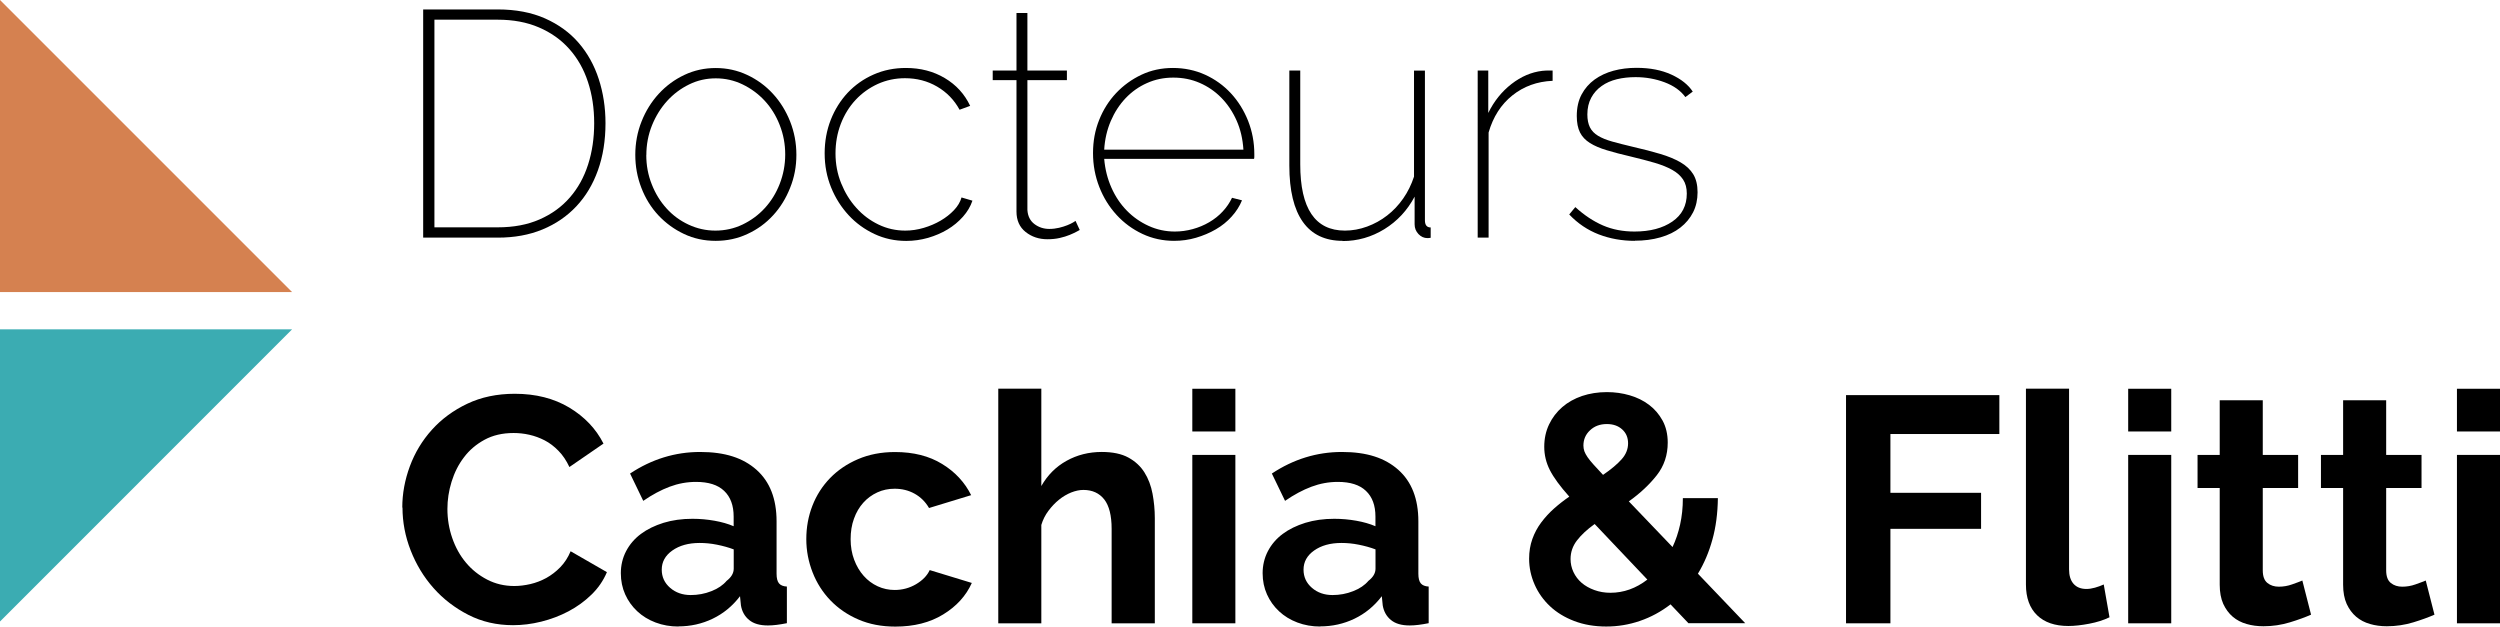 <?xml version="1.0" encoding="UTF-8"?> <svg xmlns="http://www.w3.org/2000/svg" id="Calque_2" data-name="Calque 2" width="373.37" height="93.57" viewBox="0 0 373.37 93.57"><defs><style> .cls-1 { fill: #d58150; } .cls-2 { fill: #3bacb2; } </style></defs><g id="Calque_1-2" data-name="Calque 1"><polygon class="cls-2" points="0 92.82 0 49.19 43.62 49.19 0 92.82"></polygon><polygon class="cls-1" points="43.62 43.62 0 43.62 0 0 43.62 43.62"></polygon><g><path d="M63.2,35.49V1.41h11.14c2.69,0,5.04.45,7.06,1.34,2.02.9,3.69,2.11,5.02,3.65,1.33,1.54,2.33,3.34,3,5.4.67,2.06,1.01,4.26,1.01,6.6,0,2.59-.38,4.94-1.13,7.03-.75,2.1-1.82,3.89-3.22,5.38s-3.08,2.64-5.06,3.46c-1.98.82-4.21,1.22-6.67,1.22h-11.14ZM88.74,18.4c0-2.24-.31-4.3-.94-6.19-.62-1.89-1.55-3.52-2.78-4.9-1.23-1.38-2.74-2.45-4.54-3.22-1.79-.77-3.84-1.15-6.14-1.15h-9.46v31.01h9.46c2.37,0,4.45-.39,6.24-1.18,1.79-.78,3.3-1.87,4.51-3.26,1.22-1.39,2.13-3.04,2.74-4.94.61-1.9.91-3.96.91-6.17Z"></path><path d="M106.88,35.97c-1.7,0-3.27-.34-4.73-1.03s-2.73-1.62-3.82-2.78c-1.09-1.17-1.94-2.54-2.54-4.1-.61-1.57-.91-3.22-.91-4.94s.31-3.42.94-4.99c.62-1.57,1.48-2.94,2.57-4.13,1.09-1.18,2.36-2.12,3.82-2.81,1.46-.69,3.02-1.03,4.68-1.03s3.23.34,4.7,1.03c1.47.69,2.75,1.62,3.84,2.81,1.09,1.18,1.94,2.56,2.57,4.13.62,1.57.94,3.23.94,4.99s-.31,3.38-.94,4.94c-.62,1.57-1.47,2.94-2.54,4.1-1.07,1.17-2.34,2.1-3.82,2.78-1.47.69-3.06,1.03-4.75,1.03ZM96.52,23.16c0,1.54.27,2.99.82,4.37.54,1.38,1.28,2.58,2.21,3.6.93,1.03,2.02,1.83,3.29,2.42,1.26.59,2.6.89,4.01.89s2.79-.3,4.06-.91c1.26-.61,2.37-1.42,3.31-2.45.94-1.02,1.69-2.23,2.23-3.62.54-1.39.82-2.86.82-4.39s-.27-3-.82-4.39c-.54-1.39-1.29-2.6-2.23-3.62-.94-1.02-2.05-1.84-3.31-2.45-1.26-.61-2.6-.91-4.01-.91s-2.74.3-3.98.91c-1.25.61-2.34,1.43-3.29,2.47-.94,1.04-1.7,2.26-2.26,3.65-.56,1.39-.84,2.87-.84,4.44Z"></path><path d="M123.16,22.92c0-1.79.3-3.46.91-5.02.61-1.55,1.46-2.9,2.54-4.06,1.09-1.15,2.38-2.06,3.86-2.71,1.49-.66,3.1-.98,4.82-.98,2.18,0,4.11.5,5.81,1.51,1.7,1.01,2.96,2.39,3.79,4.15l-1.58.58c-.8-1.47-1.92-2.62-3.36-3.46s-3.04-1.25-4.8-1.25c-1.44,0-2.79.29-4.06.86-1.26.58-2.37,1.37-3.31,2.38-.94,1.01-1.68,2.2-2.21,3.58-.53,1.38-.79,2.85-.79,4.42s.28,3.05.84,4.44c.56,1.39,1.31,2.62,2.26,3.67.94,1.06,2.05,1.89,3.31,2.5,1.26.61,2.6.91,4.01.91.93,0,1.85-.14,2.76-.41.91-.27,1.75-.63,2.52-1.08.77-.45,1.43-.97,1.99-1.56.56-.59.94-1.22,1.13-1.9l1.63.48c-.29.86-.76,1.66-1.42,2.4-.66.74-1.42,1.37-2.3,1.9-.88.53-1.85.94-2.9,1.25-1.06.3-2.14.46-3.26.46-1.7,0-3.28-.34-4.75-1.03-1.47-.69-2.76-1.62-3.86-2.81s-1.98-2.57-2.62-4.15-.96-3.27-.96-5.06Z"></path><path d="M161.27,34.34c-.06.03-.22.12-.48.26-.26.14-.6.3-1.03.48-.43.18-.93.33-1.49.46-.56.13-1.18.19-1.85.19-1.25,0-2.33-.36-3.24-1.08s-1.37-1.74-1.37-3.05V11.97h-3.55v-1.44h3.55V1.94h1.63v8.59h5.9v1.44h-5.9v19.39c.06.93.42,1.63,1.06,2.11.64.48,1.38.72,2.21.72.51,0,1-.06,1.46-.17.46-.11.87-.24,1.22-.38.35-.14.64-.28.86-.41.22-.13.35-.21.38-.24l.62,1.34Z"></path><path d="M175.38,35.97c-1.7,0-3.28-.34-4.75-1.03-1.47-.69-2.76-1.63-3.86-2.83s-1.97-2.59-2.59-4.18-.94-3.27-.94-5.06.3-3.41.91-4.94c.61-1.54,1.46-2.88,2.54-4.03,1.09-1.15,2.35-2.06,3.79-2.74s3.01-1.01,4.7-1.01,3.33.34,4.8,1.01c1.47.67,2.75,1.59,3.84,2.76,1.09,1.17,1.94,2.54,2.57,4.1.62,1.57.94,3.23.94,4.99v.38c0,.19-.02.3-.05.34h-22.37c.13,1.54.49,2.97,1.08,4.3.59,1.33,1.36,2.47,2.3,3.43.94.96,2.03,1.72,3.26,2.28,1.23.56,2.54.84,3.91.84.9,0,1.78-.12,2.66-.36.88-.24,1.7-.58,2.47-1.03.77-.45,1.44-.98,2.02-1.61.58-.62,1.04-1.3,1.39-2.04l1.49.38c-.35.86-.86,1.67-1.54,2.42-.67.75-1.46,1.39-2.38,1.92-.91.53-1.9.94-2.95,1.25s-2.14.46-3.26.46ZM185.7,22.34c-.1-1.57-.43-3.01-1.01-4.32-.58-1.31-1.34-2.45-2.28-3.41-.94-.96-2.02-1.7-3.24-2.23-1.22-.53-2.53-.79-3.94-.79s-2.72.27-3.94.82c-1.22.54-2.28,1.3-3.19,2.26s-1.65,2.1-2.21,3.41c-.56,1.31-.89,2.74-.98,4.27h20.78Z"></path><path d="M200.53,35.97c-2.62,0-4.61-.94-5.95-2.83-1.34-1.89-2.02-4.69-2.02-8.4v-14.21h1.63v14.02c0,6.59,2.22,9.89,6.67,9.89,1.12,0,2.22-.2,3.31-.6,1.09-.4,2.09-.95,3-1.66.91-.7,1.71-1.55,2.4-2.54.69-.99,1.22-2.08,1.61-3.26v-15.84h1.63v22.37c0,.7.29,1.06.86,1.06v1.54c-.13.03-.29.05-.48.05-.51,0-.96-.2-1.34-.6-.38-.4-.58-.89-.58-1.46v-4.13c-1.09,2.05-2.59,3.66-4.51,4.85-1.92,1.18-4,1.78-6.24,1.78Z"></path><path d="M231.87,12.07c-2.3.1-4.3.82-6,2.18-1.7,1.36-2.88,3.21-3.55,5.54v15.7h-1.63V10.53h1.58v6.34c.86-1.76,2.02-3.2,3.46-4.32,1.44-1.12,2.98-1.78,4.61-1.97.32-.03.62-.05.89-.05h.65v1.54Z"></path><path d="M244.16,35.97c-1.92,0-3.71-.32-5.38-.96-1.66-.64-3.14-1.63-4.42-2.98l.91-1.1c1.34,1.22,2.72,2.13,4.13,2.74,1.41.61,2.98.91,4.7.91,2.34,0,4.22-.5,5.66-1.49s2.16-2.38,2.16-4.18c0-.83-.18-1.53-.55-2.09-.37-.56-.9-1.04-1.61-1.44-.7-.4-1.58-.75-2.62-1.06-1.04-.3-2.23-.62-3.58-.94-1.38-.32-2.57-.63-3.58-.94-1.01-.3-1.85-.66-2.52-1.08-.67-.42-1.17-.94-1.49-1.58-.32-.64-.48-1.46-.48-2.45,0-1.25.24-2.32.72-3.22.48-.9,1.13-1.64,1.94-2.23.82-.59,1.76-1.03,2.83-1.32,1.07-.29,2.22-.43,3.43-.43,2.02,0,3.75.34,5.21,1.01s2.52,1.52,3.19,2.54l-1.1.82c-.7-.96-1.74-1.7-3.1-2.21-1.36-.51-2.81-.77-4.34-.77-.99,0-1.92.1-2.78.31-.86.21-1.62.54-2.28,1.01-.66.46-1.18,1.05-1.56,1.75-.38.7-.58,1.54-.58,2.5,0,.77.13,1.41.38,1.92.26.51.66.94,1.22,1.27.56.34,1.26.62,2.11.86.85.24,1.88.5,3.1.79,1.54.35,2.9.71,4.08,1.06,1.18.35,2.19.77,3.02,1.25.83.48,1.46,1.07,1.9,1.78.43.7.65,1.6.65,2.69s-.22,2.12-.67,3c-.45.88-1.08,1.64-1.9,2.28-.82.64-1.81,1.13-2.98,1.46-1.17.34-2.46.5-3.86.5Z"></path><path d="M60.08,75.81c0-2.08.38-4.14,1.13-6.17.75-2.03,1.85-3.85,3.29-5.45,1.44-1.6,3.2-2.9,5.28-3.89,2.08-.99,4.45-1.49,7.1-1.49,3.14,0,5.85.69,8.14,2.06,2.29,1.38,3.99,3.17,5.11,5.38l-5.09,3.5c-.45-.96-.99-1.77-1.63-2.42-.64-.66-1.33-1.18-2.06-1.56-.74-.38-1.5-.66-2.3-.84-.8-.18-1.58-.26-2.35-.26-1.66,0-3.11.34-4.34,1.01-1.23.67-2.26,1.54-3.07,2.62-.82,1.07-1.43,2.29-1.85,3.65-.42,1.36-.62,2.71-.62,4.06,0,1.5.24,2.95.72,4.34.48,1.39,1.16,2.62,2.04,3.67.88,1.06,1.94,1.9,3.17,2.54,1.23.64,2.58.96,4.06.96.77,0,1.57-.1,2.4-.29.83-.19,1.62-.5,2.38-.91.75-.42,1.45-.95,2.09-1.61.64-.66,1.15-1.45,1.54-2.38l5.42,3.12c-.54,1.28-1.32,2.41-2.33,3.38-1.01.98-2.14,1.8-3.41,2.47s-2.62,1.18-4.06,1.54-2.85.53-4.22.53c-2.43,0-4.66-.51-6.67-1.54s-3.75-2.36-5.21-4.01c-1.46-1.65-2.59-3.52-3.41-5.62s-1.22-4.23-1.22-6.41Z"></path><path d="M101.32,93.57c-1.22,0-2.35-.2-3.41-.6-1.06-.4-1.97-.96-2.74-1.68-.77-.72-1.37-1.56-1.8-2.52-.43-.96-.65-2.02-.65-3.17s.26-2.28.79-3.29c.53-1.01,1.26-1.86,2.21-2.57.94-.7,2.07-1.25,3.38-1.66,1.31-.4,2.75-.6,4.32-.6,1.12,0,2.22.1,3.29.29,1.07.19,2.02.46,2.86.82v-1.44c0-1.66-.47-2.94-1.42-3.84-.94-.9-2.34-1.34-4.2-1.34-1.34,0-2.66.24-3.94.72-1.28.48-2.59,1.18-3.94,2.11l-1.97-4.08c3.23-2.14,6.72-3.22,10.46-3.22s6.42.89,8.42,2.66c2,1.78,3,4.34,3,7.7v7.82c0,.67.12,1.15.36,1.44.24.29.63.45,1.18.48v5.47c-1.09.22-2.03.34-2.83.34-1.22,0-2.15-.27-2.81-.82-.66-.54-1.06-1.26-1.22-2.16l-.14-1.39c-1.12,1.47-2.48,2.59-4.08,3.36-1.6.77-3.31,1.15-5.14,1.15ZM103.14,88.87c1.09,0,2.12-.19,3.1-.58.98-.38,1.74-.9,2.28-1.54.7-.54,1.06-1.15,1.06-1.82v-2.88c-.77-.29-1.6-.52-2.5-.7-.9-.18-1.76-.26-2.59-.26-1.66,0-3.02.38-4.08,1.13-1.06.75-1.58,1.7-1.58,2.86,0,1.09.42,1.99,1.25,2.71.83.72,1.86,1.08,3.07,1.08Z"></path><path d="M120.42,80.52c0-1.76.3-3.42.91-4.99.61-1.57,1.49-2.94,2.64-4.13,1.15-1.18,2.54-2.13,4.18-2.83,1.63-.7,3.47-1.06,5.52-1.06,2.75,0,5.1.59,7.03,1.78,1.94,1.18,3.38,2.74,4.34,4.66l-6.29,1.92c-.54-.93-1.26-1.64-2.16-2.14-.9-.5-1.89-.74-2.98-.74-.93,0-1.79.18-2.59.55-.8.37-1.5.88-2.09,1.54-.59.66-1.06,1.45-1.39,2.38-.34.93-.5,1.95-.5,3.07s.18,2.14.53,3.07c.35.93.82,1.73,1.42,2.4.59.67,1.29,1.19,2.09,1.56.8.37,1.65.55,2.54.55,1.15,0,2.22-.29,3.19-.86.98-.58,1.66-1.28,2.04-2.11l6.29,1.92c-.86,1.92-2.29,3.49-4.27,4.7-1.98,1.22-4.37,1.82-7.15,1.82-2.05,0-3.89-.35-5.52-1.06-1.63-.7-3.02-1.66-4.18-2.86-1.15-1.2-2.04-2.59-2.66-4.18s-.94-3.24-.94-4.97Z"></path><path d="M172.45,93.09h-6.43v-14.11c0-1.98-.37-3.45-1.1-4.39-.74-.94-1.78-1.42-3.12-1.42-.58,0-1.18.13-1.82.38-.64.26-1.25.62-1.82,1.08s-1.1,1.02-1.58,1.66c-.48.64-.83,1.34-1.06,2.11v14.69h-6.43v-35.04h6.43v14.54c.93-1.63,2.18-2.89,3.77-3.77,1.58-.88,3.34-1.32,5.26-1.32,1.63,0,2.96.28,3.98.84,1.02.56,1.82,1.3,2.4,2.23.58.93.98,1.99,1.2,3.17.22,1.18.34,2.4.34,3.65v15.7Z"></path><path d="M178.07,64.44v-6.38h6.43v6.38h-6.43ZM178.07,93.09v-25.15h6.43v25.15h-6.43Z"></path><path d="M197.17,93.57c-1.22,0-2.35-.2-3.41-.6-1.06-.4-1.97-.96-2.74-1.68-.77-.72-1.37-1.56-1.8-2.52-.43-.96-.65-2.02-.65-3.17s.26-2.28.79-3.29c.53-1.01,1.26-1.86,2.21-2.57.94-.7,2.07-1.25,3.38-1.66,1.31-.4,2.75-.6,4.32-.6,1.12,0,2.22.1,3.29.29,1.07.19,2.02.46,2.86.82v-1.44c0-1.66-.47-2.94-1.42-3.84-.94-.9-2.34-1.34-4.2-1.34-1.34,0-2.66.24-3.94.72-1.28.48-2.59,1.18-3.94,2.11l-1.97-4.08c3.23-2.14,6.72-3.22,10.46-3.22s6.42.89,8.42,2.66c2,1.78,3,4.34,3,7.7v7.82c0,.67.12,1.15.36,1.44.24.29.63.45,1.18.48v5.47c-1.09.22-2.03.34-2.83.34-1.22,0-2.15-.27-2.81-.82-.66-.54-1.06-1.26-1.22-2.16l-.14-1.39c-1.12,1.47-2.48,2.59-4.08,3.36-1.6.77-3.31,1.15-5.14,1.15ZM198.99,88.87c1.09,0,2.12-.19,3.1-.58.98-.38,1.74-.9,2.28-1.54.7-.54,1.06-1.15,1.06-1.82v-2.88c-.77-.29-1.6-.52-2.5-.7-.9-.18-1.76-.26-2.59-.26-1.66,0-3.02.38-4.08,1.13-1.06.75-1.58,1.7-1.58,2.86,0,1.09.42,1.99,1.25,2.71.83.72,1.86,1.08,3.07,1.08Z"></path><path d="M252.18,93.09l-2.69-2.83c-1.41,1.09-2.93,1.91-4.56,2.47s-3.31.84-5.04.84-3.35-.27-4.78-.82c-1.42-.54-2.63-1.28-3.62-2.21-.99-.93-1.76-2.01-2.3-3.24-.54-1.23-.82-2.52-.82-3.86,0-1.06.16-2.03.48-2.93.32-.9.76-1.72,1.32-2.47.56-.75,1.2-1.45,1.92-2.09.72-.64,1.48-1.23,2.28-1.78-1.38-1.54-2.34-2.86-2.9-3.96-.56-1.1-.84-2.26-.84-3.48s.24-2.33.72-3.34,1.14-1.87,1.97-2.59,1.82-1.27,2.95-1.66c1.14-.38,2.38-.58,3.72-.58,1.18,0,2.32.16,3.41.48,1.09.32,2.05.79,2.88,1.42.83.62,1.5,1.41,2.02,2.35.51.94.77,2.04.77,3.29,0,1.86-.54,3.48-1.63,4.87-1.09,1.39-2.48,2.7-4.18,3.91l6.53,6.82c.48-1.02.86-2.14,1.13-3.36.27-1.22.41-2.53.41-3.94h5.23c-.03,2.27-.3,4.34-.82,6.19-.51,1.86-1.23,3.55-2.16,5.09l7.06,7.39h-8.45ZM240.51,88.53c1.98,0,3.82-.66,5.52-1.97l-7.87-8.3c-1.12.8-2,1.62-2.64,2.45s-.96,1.76-.96,2.78c0,.67.14,1.32.43,1.94s.7,1.16,1.22,1.61,1.16.81,1.9,1.08c.74.27,1.54.41,2.4.41ZM236.48,66.55c0,.29.05.57.14.84.1.27.26.57.48.89.22.32.52.69.89,1.1.37.42.84.93,1.42,1.54,1.22-.83,2.14-1.61,2.78-2.33.64-.72.96-1.51.96-2.38s-.3-1.56-.89-2.09c-.59-.53-1.35-.79-2.28-.79-1.02,0-1.86.31-2.52.94-.66.62-.98,1.38-.98,2.28Z"></path><path d="M275.7,93.09v-34.08h22.9v5.81h-16.27v8.78h13.54v5.38h-13.54v14.11h-6.62Z"></path><path d="M302.58,58.05h6.43v26.98c0,.93.22,1.65.67,2.16.45.51,1.09.77,1.92.77.38,0,.81-.06,1.27-.19s.9-.29,1.32-.48l.86,4.9c-.86.42-1.87.74-3.02.96s-2.19.34-3.12.34c-2.02,0-3.58-.54-4.68-1.61-1.1-1.07-1.66-2.6-1.66-4.58v-29.23Z"></path><path d="M317.84,64.44v-6.38h6.43v6.38h-6.43ZM317.84,93.09v-25.15h6.43v25.15h-6.43Z"></path><path d="M345.15,91.8c-.86.38-1.92.77-3.17,1.15-1.25.38-2.56.58-3.94.58-.9,0-1.74-.11-2.52-.34-.78-.22-1.47-.58-2.06-1.08-.59-.5-1.06-1.14-1.42-1.92-.35-.78-.53-1.74-.53-2.86v-14.45h-3.31v-4.94h3.31v-8.16h6.43v8.16h5.28v4.94h-5.28v12.29c0,.9.23,1.53.7,1.9.46.37,1.03.55,1.7.55s1.33-.11,1.97-.34c.64-.22,1.15-.42,1.54-.58l1.3,5.09Z"></path><path d="M363.58,91.8c-.86.38-1.92.77-3.17,1.15-1.25.38-2.56.58-3.94.58-.9,0-1.74-.11-2.52-.34-.78-.22-1.47-.58-2.06-1.08-.59-.5-1.06-1.14-1.42-1.92-.35-.78-.53-1.74-.53-2.86v-14.45h-3.31v-4.94h3.31v-8.16h6.43v8.16h5.28v4.94h-5.28v12.29c0,.9.23,1.53.7,1.9.46.37,1.03.55,1.7.55s1.33-.11,1.97-.34c.64-.22,1.15-.42,1.54-.58l1.3,5.09Z"></path><path d="M366.94,64.44v-6.38h6.43v6.38h-6.43ZM366.94,93.09v-25.15h6.43v25.15h-6.43Z"></path></g></g></svg> 